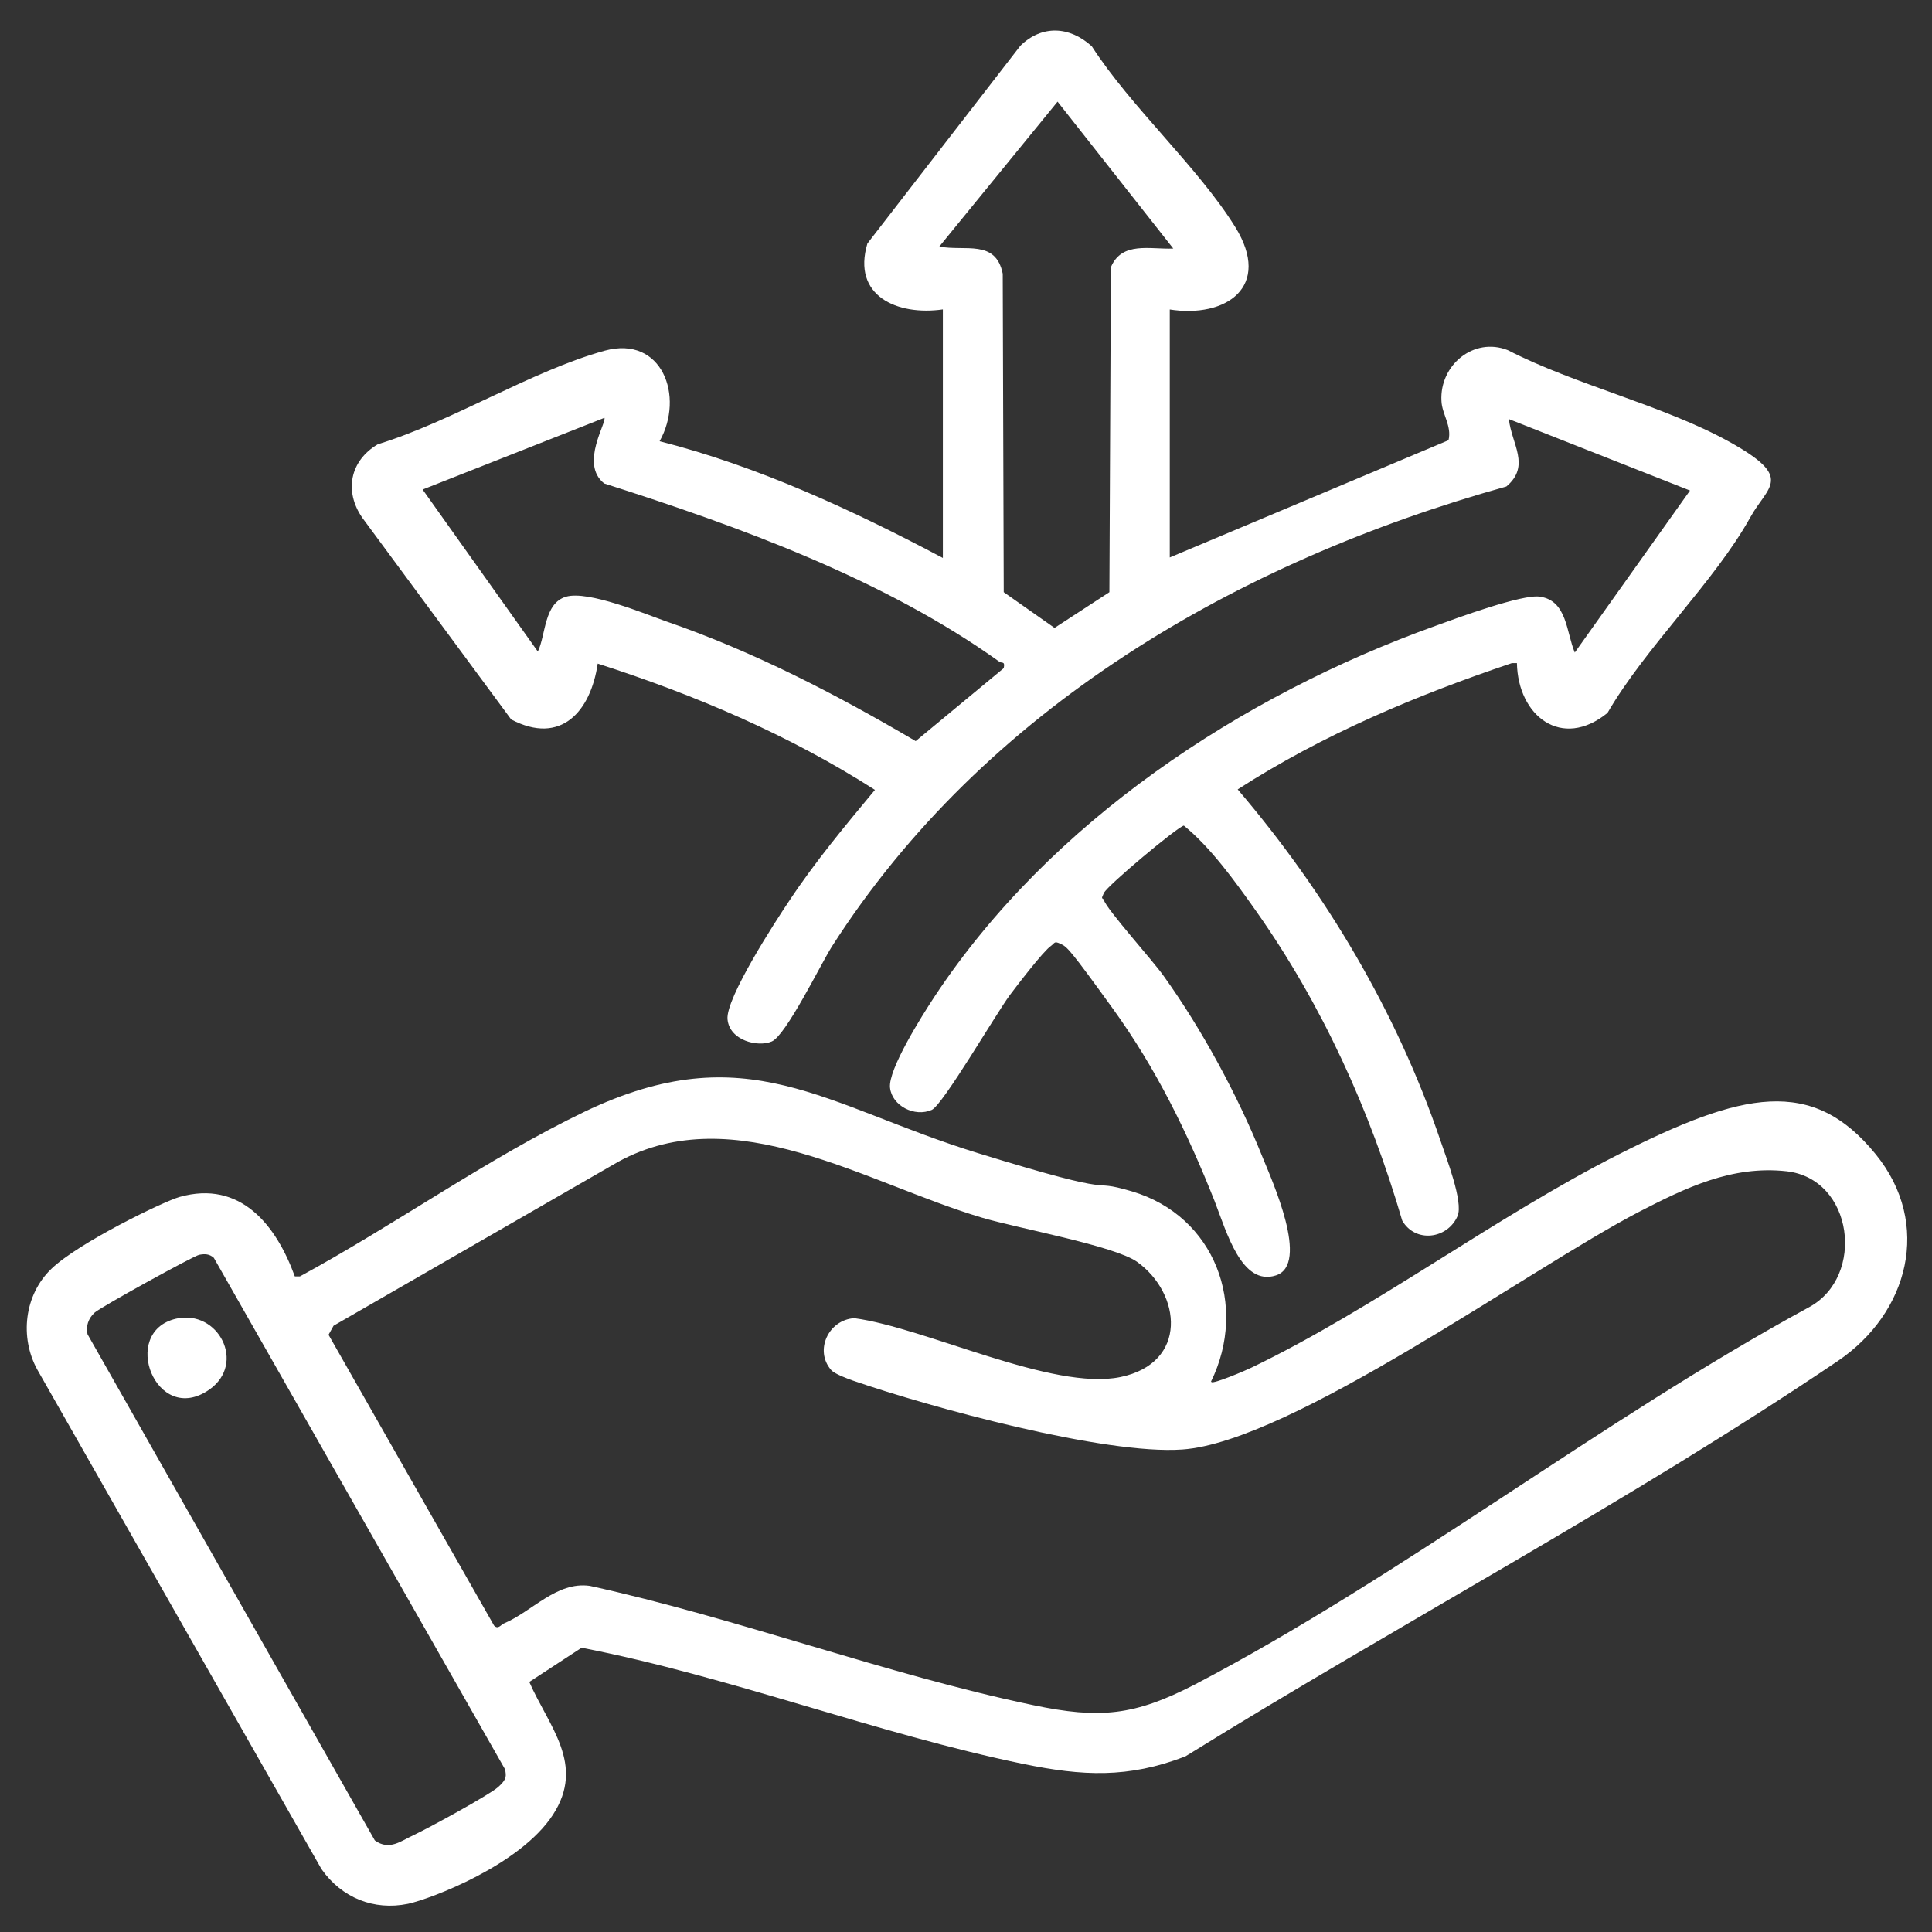 <?xml version="1.0" encoding="UTF-8"?>
<svg id="Laag_1" xmlns="http://www.w3.org/2000/svg" version="1.1" viewBox="0 0 384 384">
  <rect x="0" y="0" width="384" height="384" fill="#333333" stroke="none"/>
  <!-- Generator: Adobe Illustrator 29.7.1, SVG Export Plug-In . SVG Version: 2.1.1 Build 8)  -->
  <defs>
    <style>
      .st0 {
        fill: #fff;
      }
    </style>
  </defs>
  <path class="st0" d="M232.5,61.4v49.4l55.4-23.3c.7-2.8-1.3-5.2-1.4-7.8-.4-7.1,6.4-12.8,13.2-10.1,13.4,6.9,31,11,44,18.2s7.7,8.7,4.2,15c-7.1,12.8-20.8,25.8-28.4,38.9-9.1,7.4-17.8.6-18-9.9h-1c-19,6.4-37.6,14.2-54.5,25.1,17.5,20.5,31.6,44.2,40.3,69.8,1.1,3.3,4.6,12.2,3.4,15-2,4.6-8.4,5.4-11,.9-6.4-21.9-15.9-42.9-29.1-61.6-4.1-5.8-9-12.6-14.3-16.9-1.2.2-15.2,11.9-15.9,13.4s-.2.8,0,1.4c.6,1.9,9.8,12.1,11.9,15.1,7.6,10.6,14.7,23.7,19.6,35.9,1.9,4.7,9.5,21.4,2.7,23.6s-9.8-8.6-12.2-14.8c-5.4-13.6-11.6-26.3-20.2-38.2s-9.1-12.3-10.4-12.9-1.1-.2-1.9.4c-1.5,1-6.7,7.8-8.2,9.8-2.8,3.8-13.3,21.8-15.5,22.8-3.4,1.5-7.9-.8-8.3-4.4s6.2-14.1,8.9-18.2c22.9-34.6,60.8-59.7,99.5-73.6,4.1-1.5,17.4-6.4,20.8-5.8,5.4.8,5.2,7.1,6.9,11.1l22.9-32.2-36-14.2c.5,4.9,4.4,9.3-.5,13.4-53.4,14.9-103.8,44.1-134.1,91.5-2.3,3.7-9.1,17.6-11.9,18.8s-8.4-.2-8.8-4.4,9.6-19.6,12.3-23.6c5.1-7.7,11.1-14.9,17-22-17-10.9-35.8-18.9-55.1-25.1-1.4,9.5-7.3,16.3-17.2,11.1l-29.6-40.1c-3.6-5.2-2.5-11.3,3.1-14.6,14.7-4.5,30.6-14.6,45.1-18.6,11.4-3.1,15.9,9.1,10.9,18,19.6,5,38.4,13.7,56.3,23.2v-49.4c-9.1,1.3-18.1-2.7-15-13.1l30.4-39.3c4.3-4.2,9.8-3.9,14.2.1,7.8,12.1,21.1,24,28.5,35.9s-1.8,18.2-13.1,16.4ZM233.2,49.4l-23-29.2-23.5,28.8c5.1,1,11.2-1.5,12.6,5.4l.2,63.3,10.1,7.1,10.9-7.1.3-64.6c2.2-5.2,7.8-3.5,12.4-3.7ZM120,83.1l-36,14.2,22.9,32.2c1.6-3.3,1.2-9.6,5.6-10.9s15.9,3.5,19.9,4.9c17.4,6,33.8,14.5,49.6,23.8l17.5-14.5c.3-1.5-.4-.9-.9-1.3-22.9-16.4-51.8-26.9-78.5-35.4-5-3.9.7-12.4,0-13.1Z"/>
  <path class="st0" d="M240.8,274.7c.4.4,6.8-2.3,8-2.9,24.5-11.8,48.5-30,73-42.4s38.4-15.5,51,0c11.3,13.9,6.5,31.6-7.5,41.1-41.3,27.9-87.3,52.3-129.7,78.6-11.4,4.4-20.5,3.9-32.2,1.5-29.1-6-58.4-17.4-87.8-23.1l-10.4,6.8c3.9,8.9,11.2,16.4,4.7,26.4s-24.2,16.7-28.8,17.7c-6.8,1.4-13.2-1.2-17.2-6.9L7.4,272.2c-3.5-6.4-2.6-14.8,2.8-20s22.3-13.4,25.5-14.3c12.1-3.4,19.2,5.6,22.9,15.8h1c18.8-10.2,37.4-23.5,56.5-32.7,32.3-15.5,47.8-1.2,78.3,8.2s20.8,4.7,30.6,7.6c16.5,4.9,23.1,22.7,15.7,37.8ZM165.2,272.3c-3.4-3.9-.5-10,4.6-10.3,14.2,1.9,39.4,14.5,52.9,11.7s12.1-16.6,3.3-22.9c-4.5-3.2-23.9-6.7-30.9-8.8-23.1-6.9-49.1-23.7-72.2-11.1l-56.6,32.6-1,1.8,32.9,57.8c.8.8,1.3-.1,1.9-.4,5.7-2.4,10.5-8.4,17.1-7.5,29.3,6.4,58.9,17.6,88.1,23.7,13.3,2.8,20.2,2.1,32.2-4.1,41.3-21.6,80.9-52.6,122.1-75,11.2-6.1,8.8-25.5-4.5-27-10.9-1.2-20.1,3.3-29.4,8.1-21.9,11.4-69.1,45.7-90.7,47.2-15.4,1.1-50.2-8.4-65.5-13.7-1.1-.4-3.6-1.3-4.3-2.1ZM74.5,365.8c2.9,2.1,5.2.1,7.8-1.1s14.9-7.9,16.7-9.5,1.6-2.2,1.4-3.5l-57.9-101.7c-.9-.8-1.8-.8-2.9-.6s-19.6,10.4-20.8,11.5-1.8,2.7-1.4,4.3l57.1,100.6Z"/>
  <path class="st0" d="M35,262.1c8.4-1.9,14,8.9,6.6,14.1-10.6,7.4-17.9-11.5-6.6-14.1Z"/>
</svg>